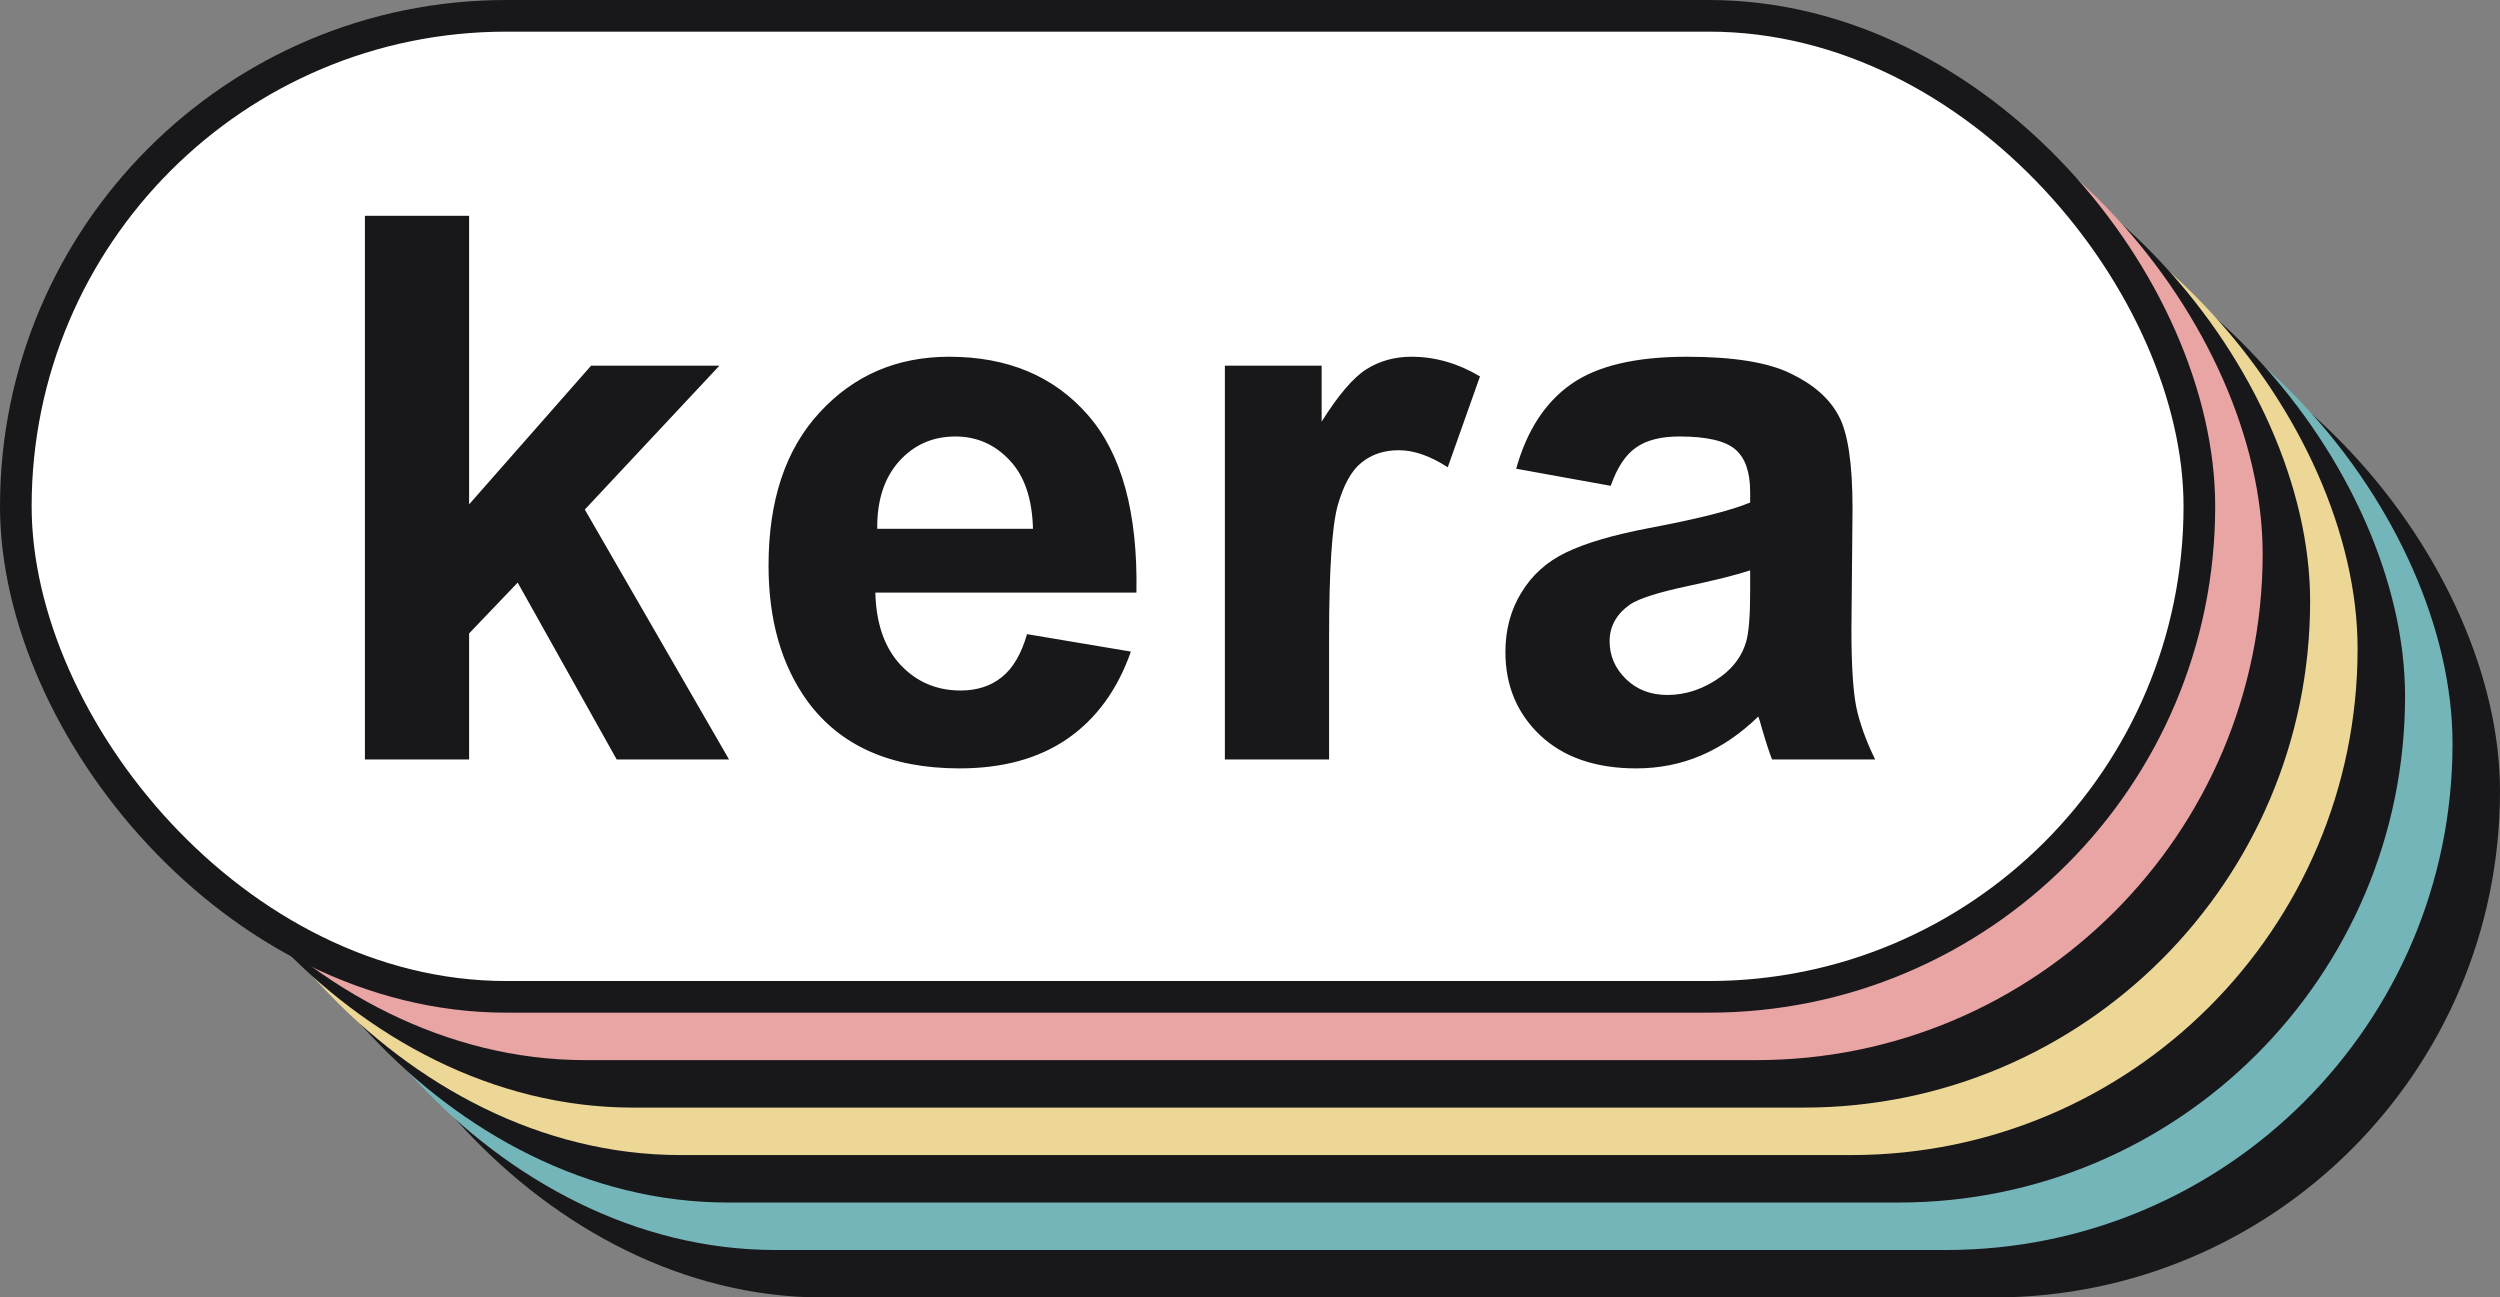 <svg width="79" height="41" viewBox="0 0 79 41" fill="none" xmlns="http://www.w3.org/2000/svg">
<rect x="0" y="0" width="79" height="41" fill="#808080" stroke="none"/>
<rect x="10" y="9" width="69" height="32" rx="16" fill="#18181B"/>
<rect x="8.5" y="7.5" width="69" height="32" rx="16" fill="#74B5B9"/>
<rect x="7" y="6" width="69" height="32" rx="16" fill="#18181B"/>
<rect x="5.5" y="4.5" width="69" height="32" rx="16" fill="#ECD797"/>
<rect x="4" y="3" width="69" height="32" rx="16" fill="#18181B"/>
<rect x="2.5" y="1.5" width="69" height="32" rx="16" fill="#E9A4A4"/>
<rect x="0.5" y="0.5" width="69" height="31" rx="15.5" fill="white"/>
<rect x="0.5" y="0.5" width="69" height="31" rx="15.5" stroke="#18181B"/>
<path d="M11.531 24V6.82H14.824V15.938L18.679 11.555H22.734L18.48 16.102L23.038 24H19.488L16.359 18.41L14.824 20.016V24H11.531ZM32.454 20.039L35.736 20.59C35.314 21.793 34.646 22.711 33.732 23.344C32.825 23.969 31.689 24.281 30.321 24.281C28.157 24.281 26.556 23.574 25.517 22.16C24.696 21.027 24.286 19.598 24.286 17.871C24.286 15.809 24.825 14.195 25.903 13.031C26.982 11.859 28.345 11.273 29.993 11.273C31.845 11.273 33.306 11.887 34.376 13.113C35.446 14.332 35.958 16.203 35.911 18.727H27.661C27.685 19.703 27.95 20.465 28.458 21.012C28.966 21.551 29.599 21.82 30.357 21.82C30.872 21.82 31.306 21.68 31.657 21.398C32.009 21.117 32.275 20.664 32.454 20.039ZM32.642 16.711C32.618 15.758 32.372 15.035 31.903 14.543C31.435 14.043 30.864 13.793 30.192 13.793C29.474 13.793 28.88 14.055 28.411 14.578C27.942 15.102 27.712 15.812 27.72 16.711H32.642ZM41.999 24H38.706V11.555H41.764V13.324C42.288 12.488 42.757 11.938 43.171 11.672C43.593 11.406 44.069 11.273 44.6 11.273C45.35 11.273 46.073 11.48 46.768 11.895L45.749 14.766C45.194 14.406 44.679 14.227 44.202 14.227C43.741 14.227 43.35 14.355 43.03 14.613C42.71 14.863 42.456 15.32 42.268 15.984C42.089 16.648 41.999 18.039 41.999 20.156V24ZM50.899 15.352L47.911 14.812C48.247 13.609 48.825 12.719 49.645 12.141C50.465 11.562 51.684 11.273 53.301 11.273C54.77 11.273 55.864 11.449 56.583 11.801C57.301 12.145 57.805 12.586 58.094 13.125C58.391 13.656 58.54 14.637 58.54 16.066L58.505 19.91C58.505 21.004 58.555 21.812 58.657 22.336C58.766 22.852 58.965 23.406 59.255 24H55.997C55.911 23.781 55.805 23.457 55.68 23.027C55.626 22.832 55.587 22.703 55.563 22.641C55.001 23.188 54.399 23.598 53.758 23.871C53.118 24.145 52.434 24.281 51.708 24.281C50.426 24.281 49.415 23.934 48.672 23.238C47.938 22.543 47.571 21.664 47.571 20.602C47.571 19.898 47.739 19.273 48.075 18.727C48.411 18.172 48.88 17.75 49.481 17.461C50.09 17.164 50.965 16.906 52.106 16.688C53.645 16.398 54.712 16.129 55.305 15.879V15.551C55.305 14.918 55.149 14.469 54.837 14.203C54.524 13.93 53.934 13.793 53.067 13.793C52.481 13.793 52.024 13.91 51.696 14.145C51.368 14.371 51.102 14.773 50.899 15.352ZM55.305 18.023C54.883 18.164 54.215 18.332 53.301 18.527C52.387 18.723 51.79 18.914 51.508 19.102C51.079 19.406 50.864 19.793 50.864 20.262C50.864 20.723 51.036 21.121 51.38 21.457C51.723 21.793 52.161 21.961 52.692 21.961C53.286 21.961 53.852 21.766 54.391 21.375C54.79 21.078 55.051 20.715 55.176 20.285C55.262 20.004 55.305 19.469 55.305 18.68V18.023Z" fill="#18181B"/>
</svg>
